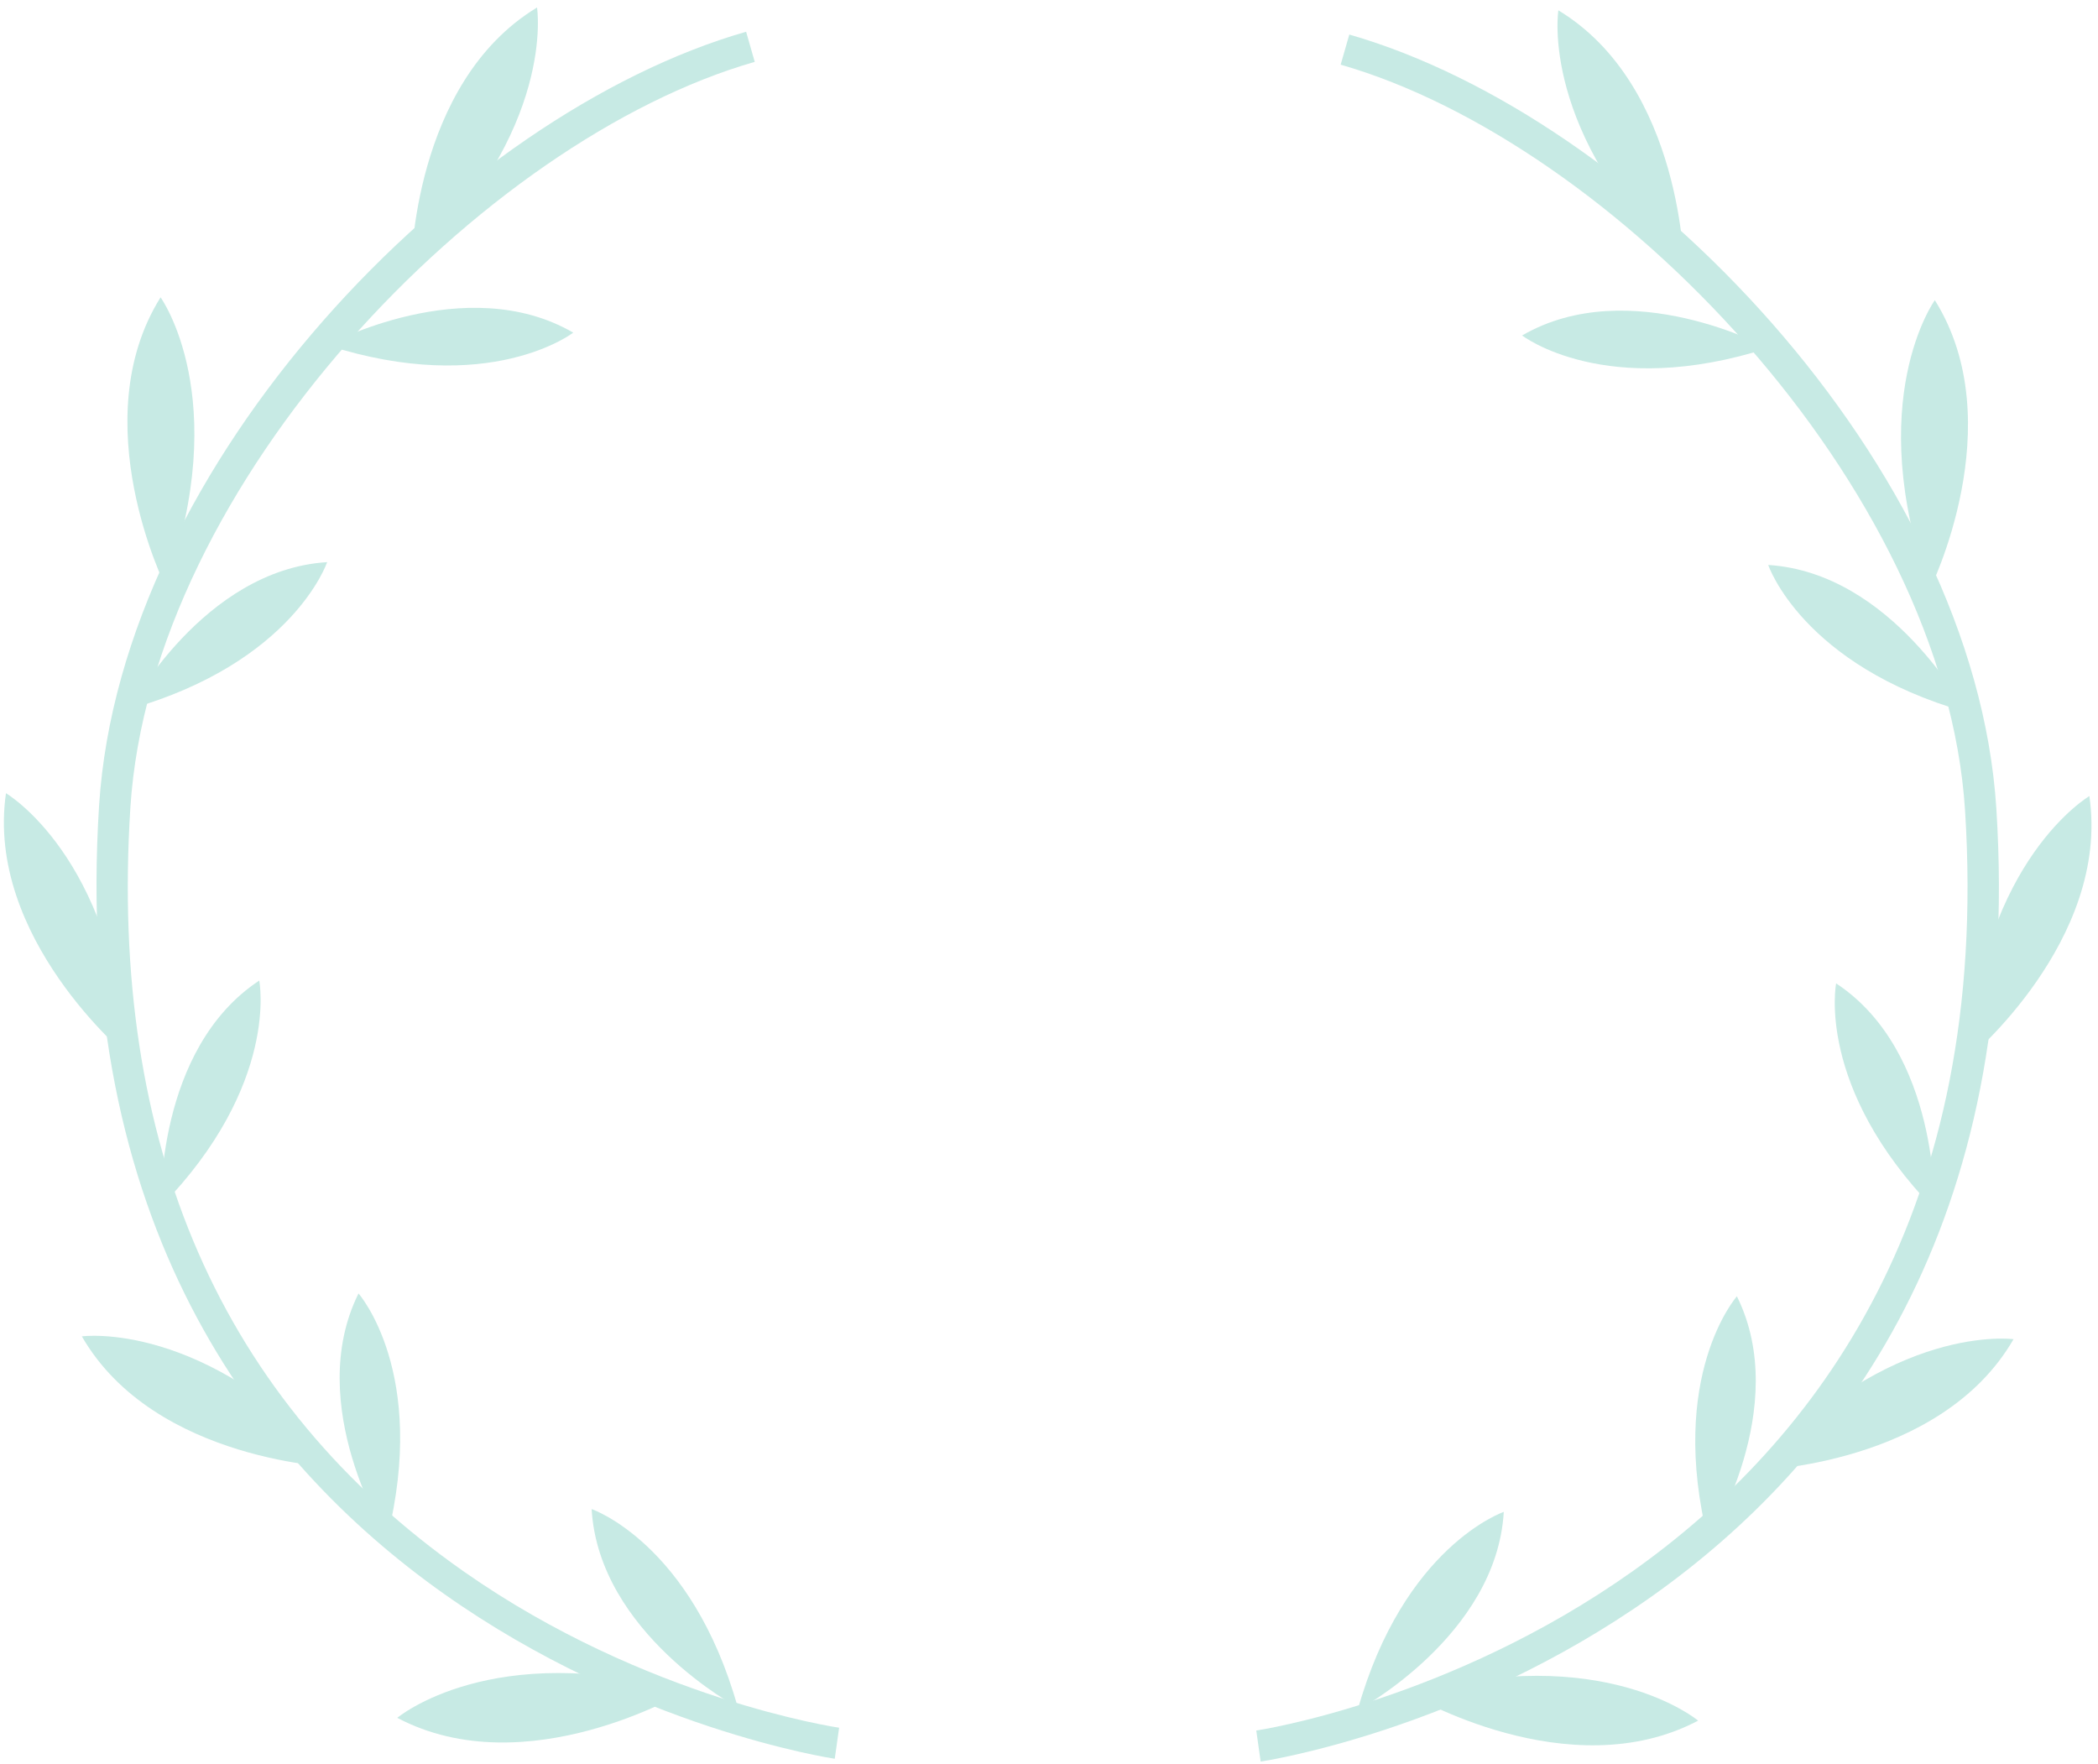 <svg width="176" height="148" viewBox="0 0 176 148" fill="none" xmlns="http://www.w3.org/2000/svg">
<path d="M70.027 147.541C69.364 147.447 3.869 137.412 8.312 67.582C10.142 38.808 38.477 9.574 62.591 2.662L63.315 5.189C40.518 11.724 12.672 40.477 10.937 67.751C9.139 96.012 18.557 117.579 38.932 131.85C54.192 142.542 70.231 144.914 70.394 144.937L70.027 147.541Z" fill="#C7EAE4"/>
<path d="M10.854 59.492C10.854 59.492 17.033 47.809 27.444 47.157C27.444 47.157 24.624 55.563 10.854 59.492Z" fill="#C7EAE4"/>
<path d="M13.501 101.215C13.501 101.215 13.045 88.005 21.748 82.259C21.748 82.259 23.487 90.95 13.501 101.215Z" fill="#C7EAE4"/>
<path d="M32.468 129.042C32.468 129.042 25.438 117.848 30.076 108.507C30.076 108.507 35.945 115.152 32.468 129.042Z" fill="#C7EAE4"/>
<path d="M61.894 143.236C61.894 143.236 50.236 137.006 49.631 126.595C49.631 126.595 58.022 129.451 61.894 143.236Z" fill="#C7EAE4"/>
<path d="M27.443 28.957C27.443 28.957 39.068 22.669 48.088 27.905C48.088 27.905 41.08 33.331 27.443 28.957Z" fill="#C7EAE4"/>
<path d="M13.894 49.205C13.894 49.205 6.973 35.32 13.47 24.943C13.47 24.943 19.56 33.381 13.894 49.205Z" fill="#C7EAE4"/>
<path d="M10.687 88.569C10.687 88.569 -1.252 78.658 0.501 66.544C0.501 66.544 9.481 71.803 10.687 88.569Z" fill="#C7EAE4"/>
<path d="M28.492 123.118C28.492 123.118 12.982 122.713 6.867 112.107C6.867 112.107 17.177 110.688 28.492 123.118Z" fill="#C7EAE4"/>
<path d="M57.49 141.892C57.49 141.892 44.153 149.819 33.326 144.109C33.326 144.109 41.289 137.411 57.49 141.892Z" fill="#C7EAE4"/>
<path d="M34.494 22.48C34.494 22.48 34.575 6.965 45.051 0.63C45.051 0.63 46.686 10.907 34.494 22.48Z" fill="#C7EAE4"/>
<path d="M105.756 147.776L105.388 145.172C106.027 145.082 169.131 135.354 164.847 67.989C163.112 40.712 135.264 11.96 112.468 5.426L113.192 2.899C137.305 9.809 165.64 39.042 167.472 67.818C171.911 137.648 106.417 147.683 105.756 147.776Z" fill="#C7EAE4"/>
<path d="M164.926 59.729C164.926 59.729 158.746 48.045 148.335 47.395C148.335 47.395 151.157 55.8 164.926 59.729Z" fill="#C7EAE4"/>
<path d="M162.282 101.452C162.282 101.452 162.738 88.243 154.033 82.496C154.033 82.496 152.294 91.189 162.282 101.452Z" fill="#C7EAE4"/>
<path d="M143.315 129.281C143.315 129.281 150.345 118.088 145.707 108.746C145.707 108.746 139.836 115.391 143.315 129.281Z" fill="#C7EAE4"/>
<path d="M113.888 143.473C113.888 143.473 125.545 137.242 126.151 126.831C126.151 126.831 117.757 129.689 113.888 143.473Z" fill="#C7EAE4"/>
<path d="M148.335 29.194C148.335 29.194 136.711 22.906 127.69 28.142C127.69 28.142 134.702 33.57 148.335 29.194Z" fill="#C7EAE4"/>
<path d="M161.888 49.443C161.888 49.443 168.808 35.557 162.312 25.181C162.312 25.181 156.221 33.619 161.888 49.443Z" fill="#C7EAE4"/>
<path d="M165.094 88.807C165.094 88.807 177.031 78.896 175.277 66.782C175.277 66.782 166.3 72.041 165.094 88.807Z" fill="#C7EAE4"/>
<path d="M147.289 123.354C147.289 123.354 162.799 122.949 168.914 112.344C168.914 112.344 158.605 110.927 147.289 123.354Z" fill="#C7EAE4"/>
<path d="M118.29 142.129C118.29 142.129 131.629 150.057 142.454 144.344C142.454 144.344 134.489 137.646 118.29 142.129Z" fill="#C7EAE4"/>
<path d="M141.286 22.717C141.286 22.717 141.205 7.202 130.73 0.867C130.73 0.867 129.097 11.145 141.286 22.717Z" fill="#C7EAE4"/>
</svg>
